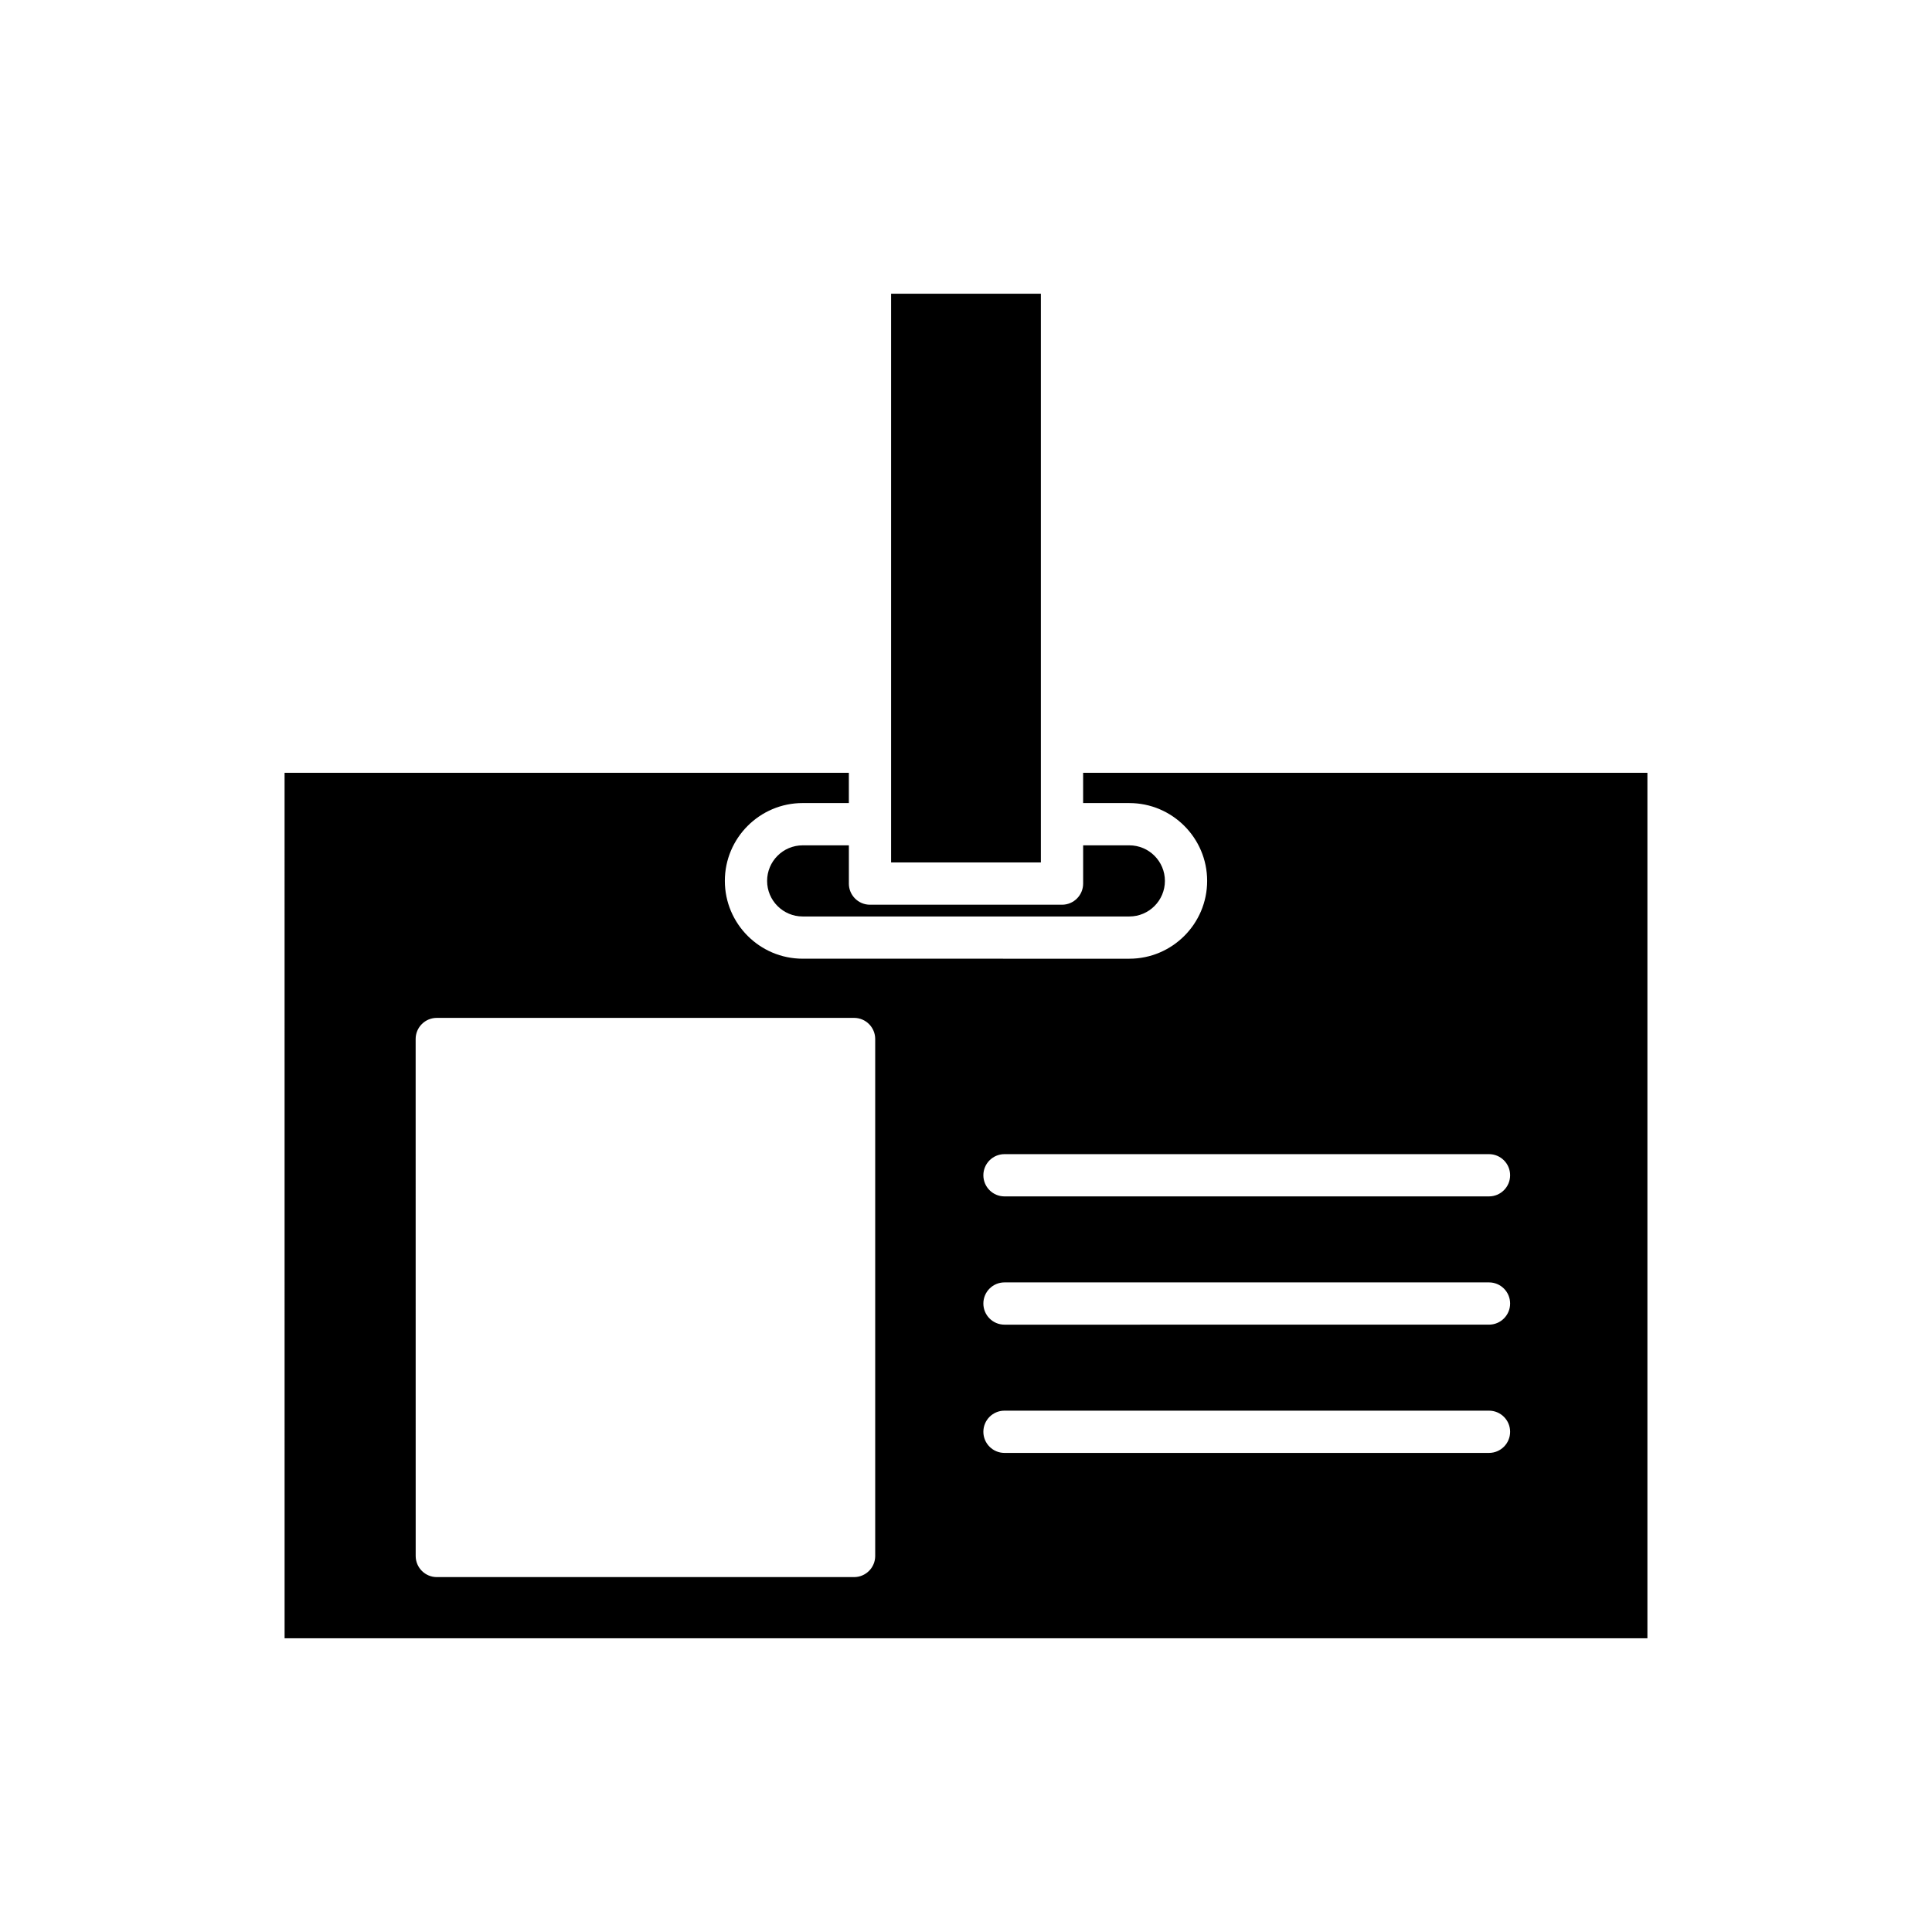 <?xml version="1.0" encoding="UTF-8"?>
<!-- Uploaded to: SVG Repo, www.svgrepo.com, Generator: SVG Repo Mixer Tools -->
<svg fill="#000000" width="800px" height="800px" version="1.1" viewBox="144 144 512 512" xmlns="http://www.w3.org/2000/svg">
 <g>
  <path d="m380.15 372.56h39.691v-10.109l-0.004-0.027 0.004-0.027v-19.16l-0.004-0.027 0.004-0.027v-121.35h-39.691z"/>
  <path d="m368.96 378.16v-10.137h-12.242c-5.199 0-9.426 4.227-9.426 9.426s4.227 9.426 9.426 9.426h86.57c5.199 0 9.426-4.227 9.426-9.426s-4.231-9.426-9.426-9.426h-12.242v10.137c0 3.09-2.508 5.598-5.598 5.598h-50.891c-3.094 0-5.598-2.508-5.598-5.598z"/>
  <path d="m219.42 578.16h361.16v-229.36h-149.54v8.02h12.242c11.371 0 20.625 9.254 20.625 20.625s-9.254 20.625-20.625 20.625l-86.57-0.004c-11.371 0-20.621-9.254-20.621-20.625 0-11.371 9.254-20.625 20.621-20.625h12.242v-8.02l-149.54 0.004zm190.78-128.3h128.4c3.09 0 5.598 2.508 5.598 5.598 0 3.09-2.508 5.598-5.598 5.598h-128.4c-3.09 0-5.598-2.508-5.598-5.598 0-3.09 2.504-5.598 5.598-5.598zm0 33.988h128.4c3.09 0 5.598 2.508 5.598 5.598 0 3.09-2.508 5.598-5.598 5.598l-128.4 0.004c-3.09 0-5.598-2.508-5.598-5.598 0-3.094 2.504-5.602 5.598-5.602zm0 33.992h128.4c3.09 0 5.598 2.508 5.598 5.598s-2.508 5.598-5.598 5.598h-128.4c-3.09 0-5.598-2.508-5.598-5.598 0-3.094 2.504-5.598 5.598-5.598zm-156.05-98.492c0-3.09 2.508-5.598 5.598-5.598h110.59c3.09 0 5.598 2.508 5.598 5.598v137c0 3.09-2.508 5.598-5.598 5.598h-110.58c-3.09 0-5.598-2.508-5.598-5.598z"/>
 </g>
</svg>